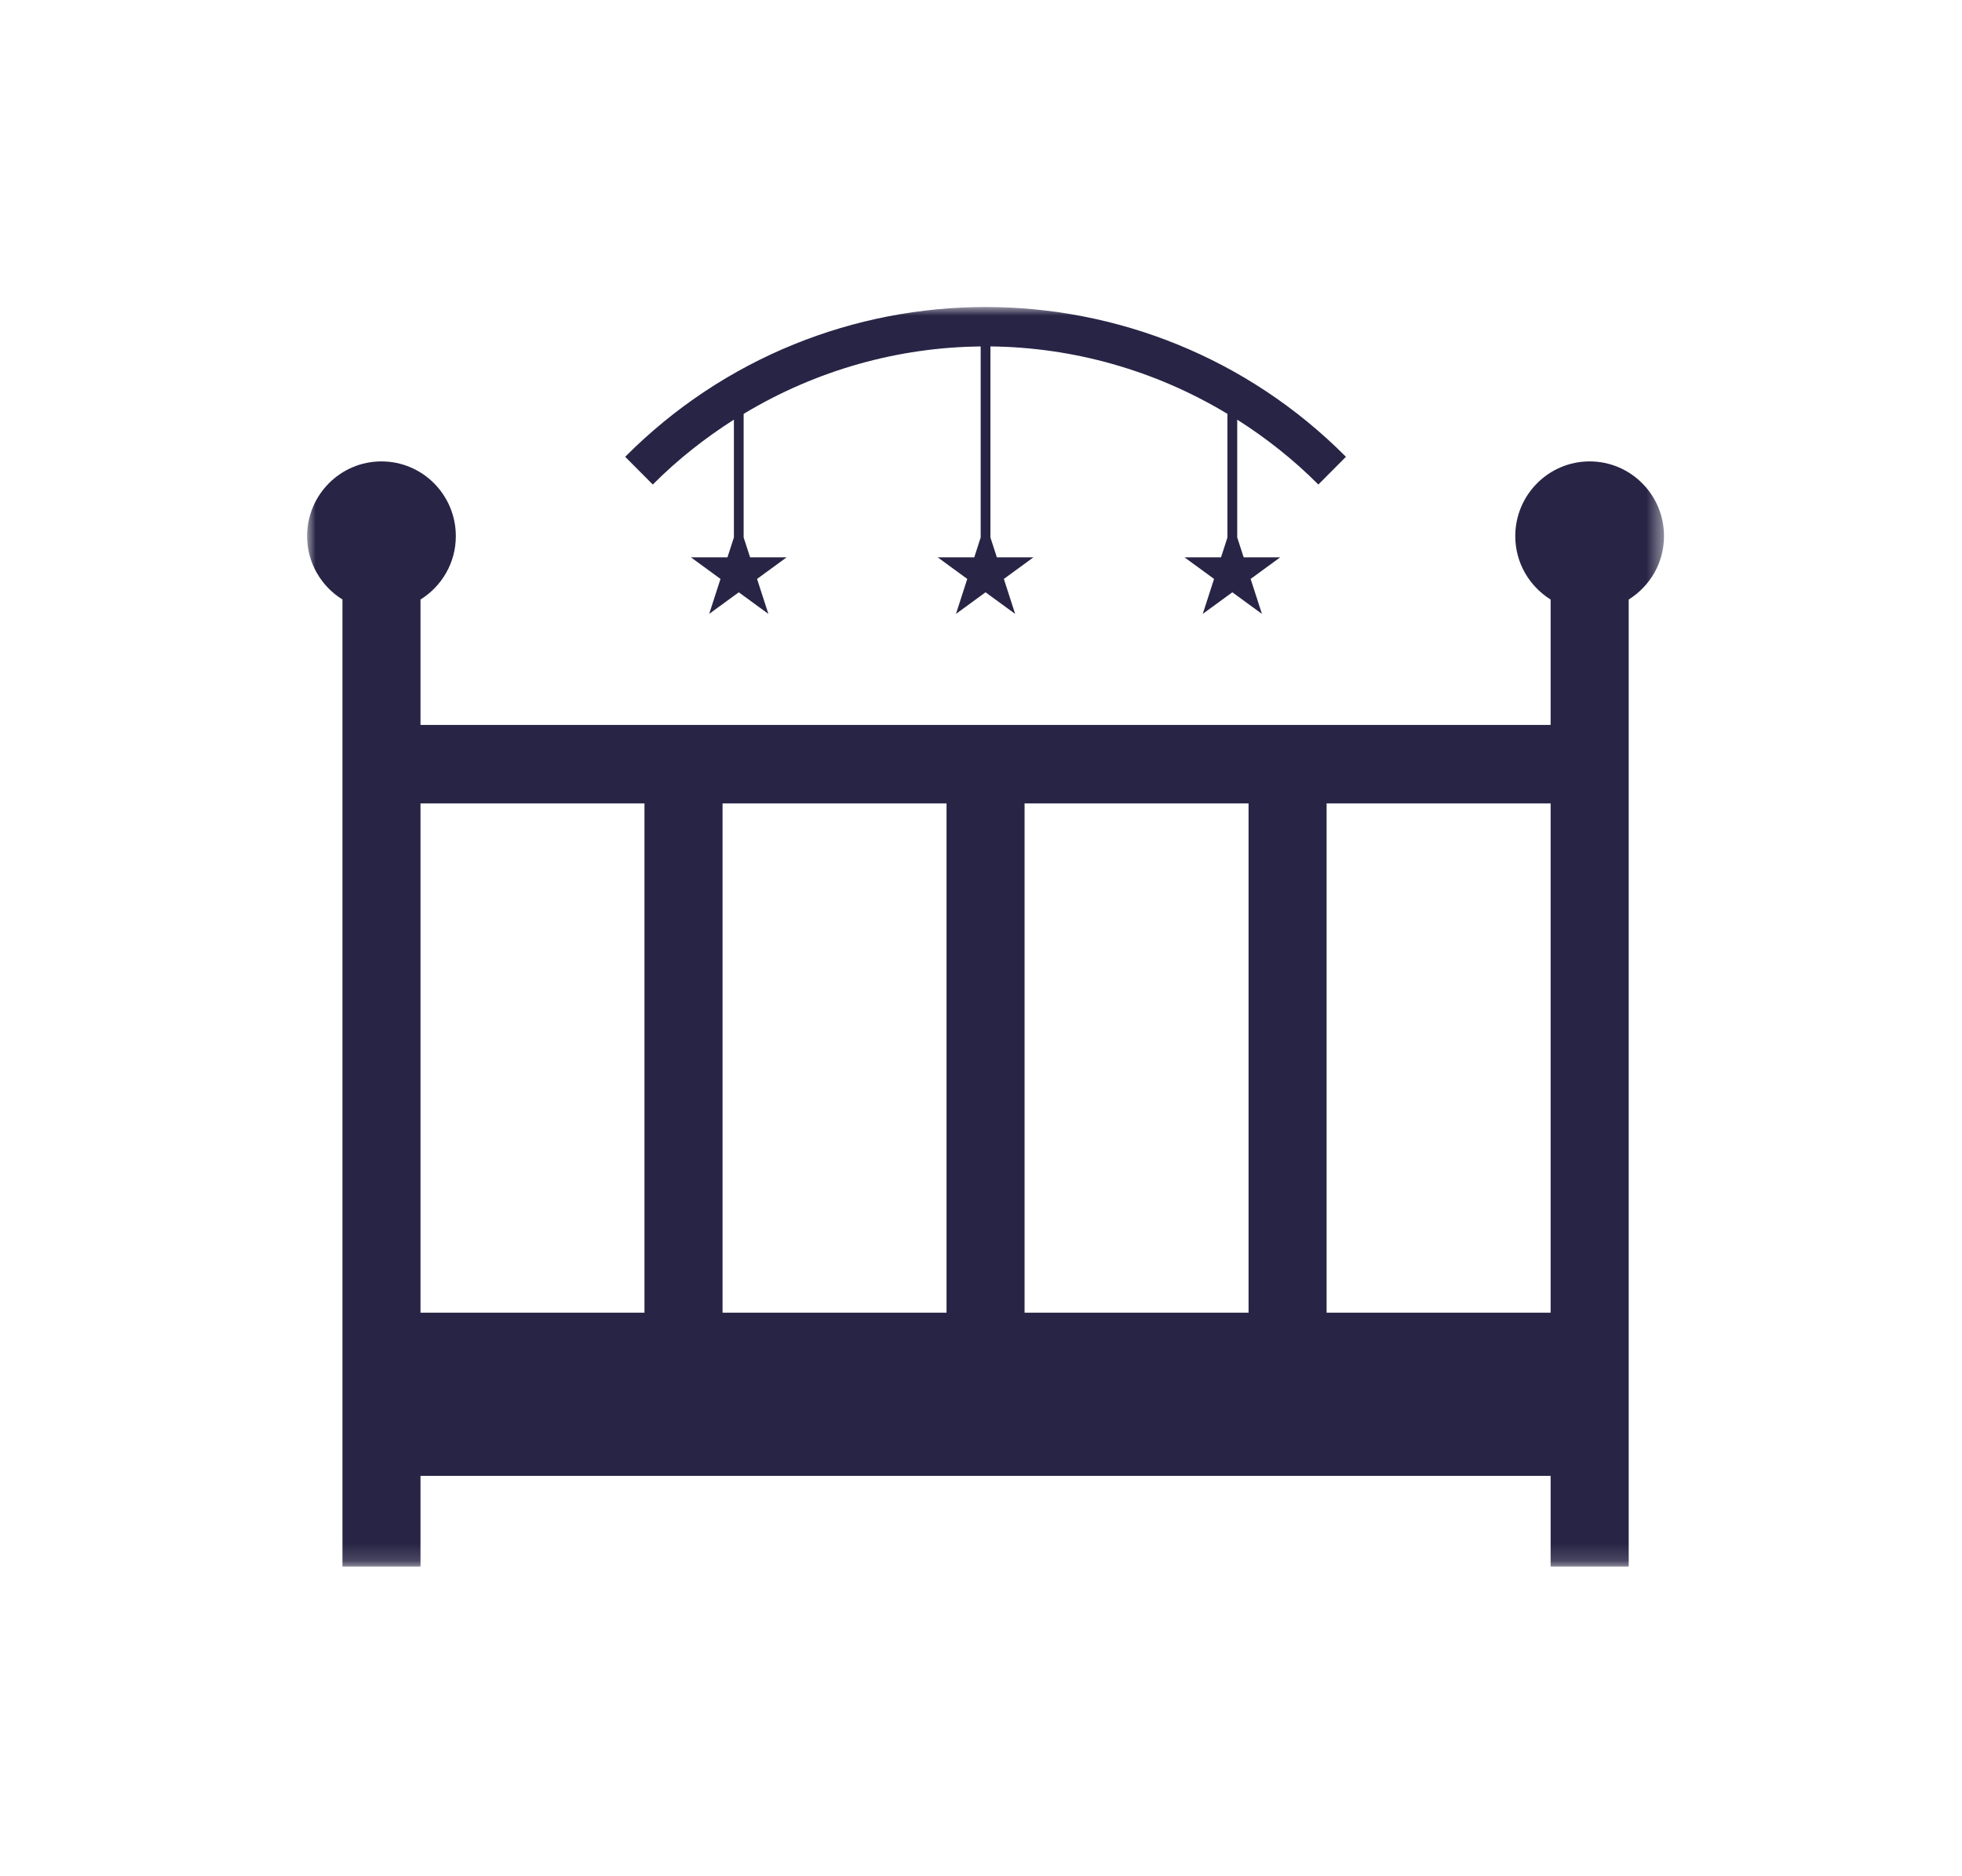 <?xml version="1.0" encoding="UTF-8"?>
<svg width="115px" height="110px" viewBox="0 0 115 110" version="1.1" xmlns="http://www.w3.org/2000/svg" xmlns:xlink="http://www.w3.org/1999/xlink">
    <!-- Generator: Sketch 52.1 (67048) - http://www.bohemiancoding.com/sketch -->
    <title>icon_homogeneo</title>
    <desc>Created with Sketch.</desc>
    <defs>
        <polygon id="path-1" points="0 0.001 79.534 0.001 79.534 73.843 0 73.843"></polygon>
    </defs>
    <g id="icon_homogeneo" stroke="none" stroke-width="1" fill="none" fill-rule="evenodd">
        <g id="Group" transform="translate(18, 18)">
            <mask id="mask-2" fill="white">
                <use xlink:href="#path-1"></use>
            </mask>
            <g id="Clip-2"></g>
            <path d="M6.647,58.96 L19.775,58.96 L19.775,29.102 L6.647,29.102 L6.647,58.96 Z M59.757,58.96 L72.888,58.96 L72.888,29.102 L59.757,29.102 L59.757,58.96 Z M24.351,58.96 L37.48,58.96 L37.48,29.102 L24.351,29.102 L24.351,58.96 Z M42.054,58.96 L55.183,58.96 L55.183,29.102 L42.054,29.102 L42.054,58.96 Z M79.534,13.433 C79.534,11.013 77.583,9.051 75.176,9.051 C72.769,9.051 70.816,11.013 70.816,13.433 C70.816,15.007 71.649,16.377 72.888,17.15 L72.888,24.5 L6.647,24.5 L6.647,17.15 C7.887,16.375 8.718,15.007 8.718,13.433 C8.718,11.013 6.767,9.051 4.358,9.051 C1.951,9.051 0,11.013 0,13.433 C0,15.007 0.832,16.375 2.072,17.148 L2.072,73.843 L6.647,73.843 L6.647,68.525 L72.888,68.525 L72.888,73.843 L77.464,73.843 L77.464,17.148 C78.702,16.375 79.534,15.007 79.534,13.433 Z" id="Fill-1" fill="#282445" mask="url(#mask-2)"></path>
            <path d="M25.017,6.603 L25.017,13.509 L24.639,14.675 L22.497,14.675 L24.231,15.941 L23.568,17.991 L25.302,16.725 L27.037,17.991 L26.374,15.941 L28.108,14.675 L25.966,14.675 L25.588,13.511 L25.588,6.264 C29.854,3.692 34.657,2.36 39.481,2.312 L39.481,13.511 L39.105,14.675 L36.961,14.675 L38.695,15.941 L38.034,17.991 L39.766,16.725 L41.501,17.991 L40.84,15.941 L42.574,14.675 L40.43,14.675 L40.052,13.509 L40.052,2.31 C44.878,2.36 49.679,3.692 53.945,6.264 L53.945,13.511 L53.569,14.675 L51.427,14.675 L53.161,15.941 L52.498,17.991 L54.232,16.725 L55.967,17.991 L55.304,15.941 L57.038,14.675 L54.896,14.675 L54.518,13.509 L54.518,6.603 C56.203,7.677 57.805,8.931 59.273,10.407 L60.89,8.781 C49.244,-2.929 30.291,-2.927 18.644,8.781 L20.262,10.407 C21.73,8.931 23.332,7.677 25.017,6.603" id="Fill-3" fill="#282445" mask="url(#mask-2)"></path>
        </g>
    </g>
</svg>